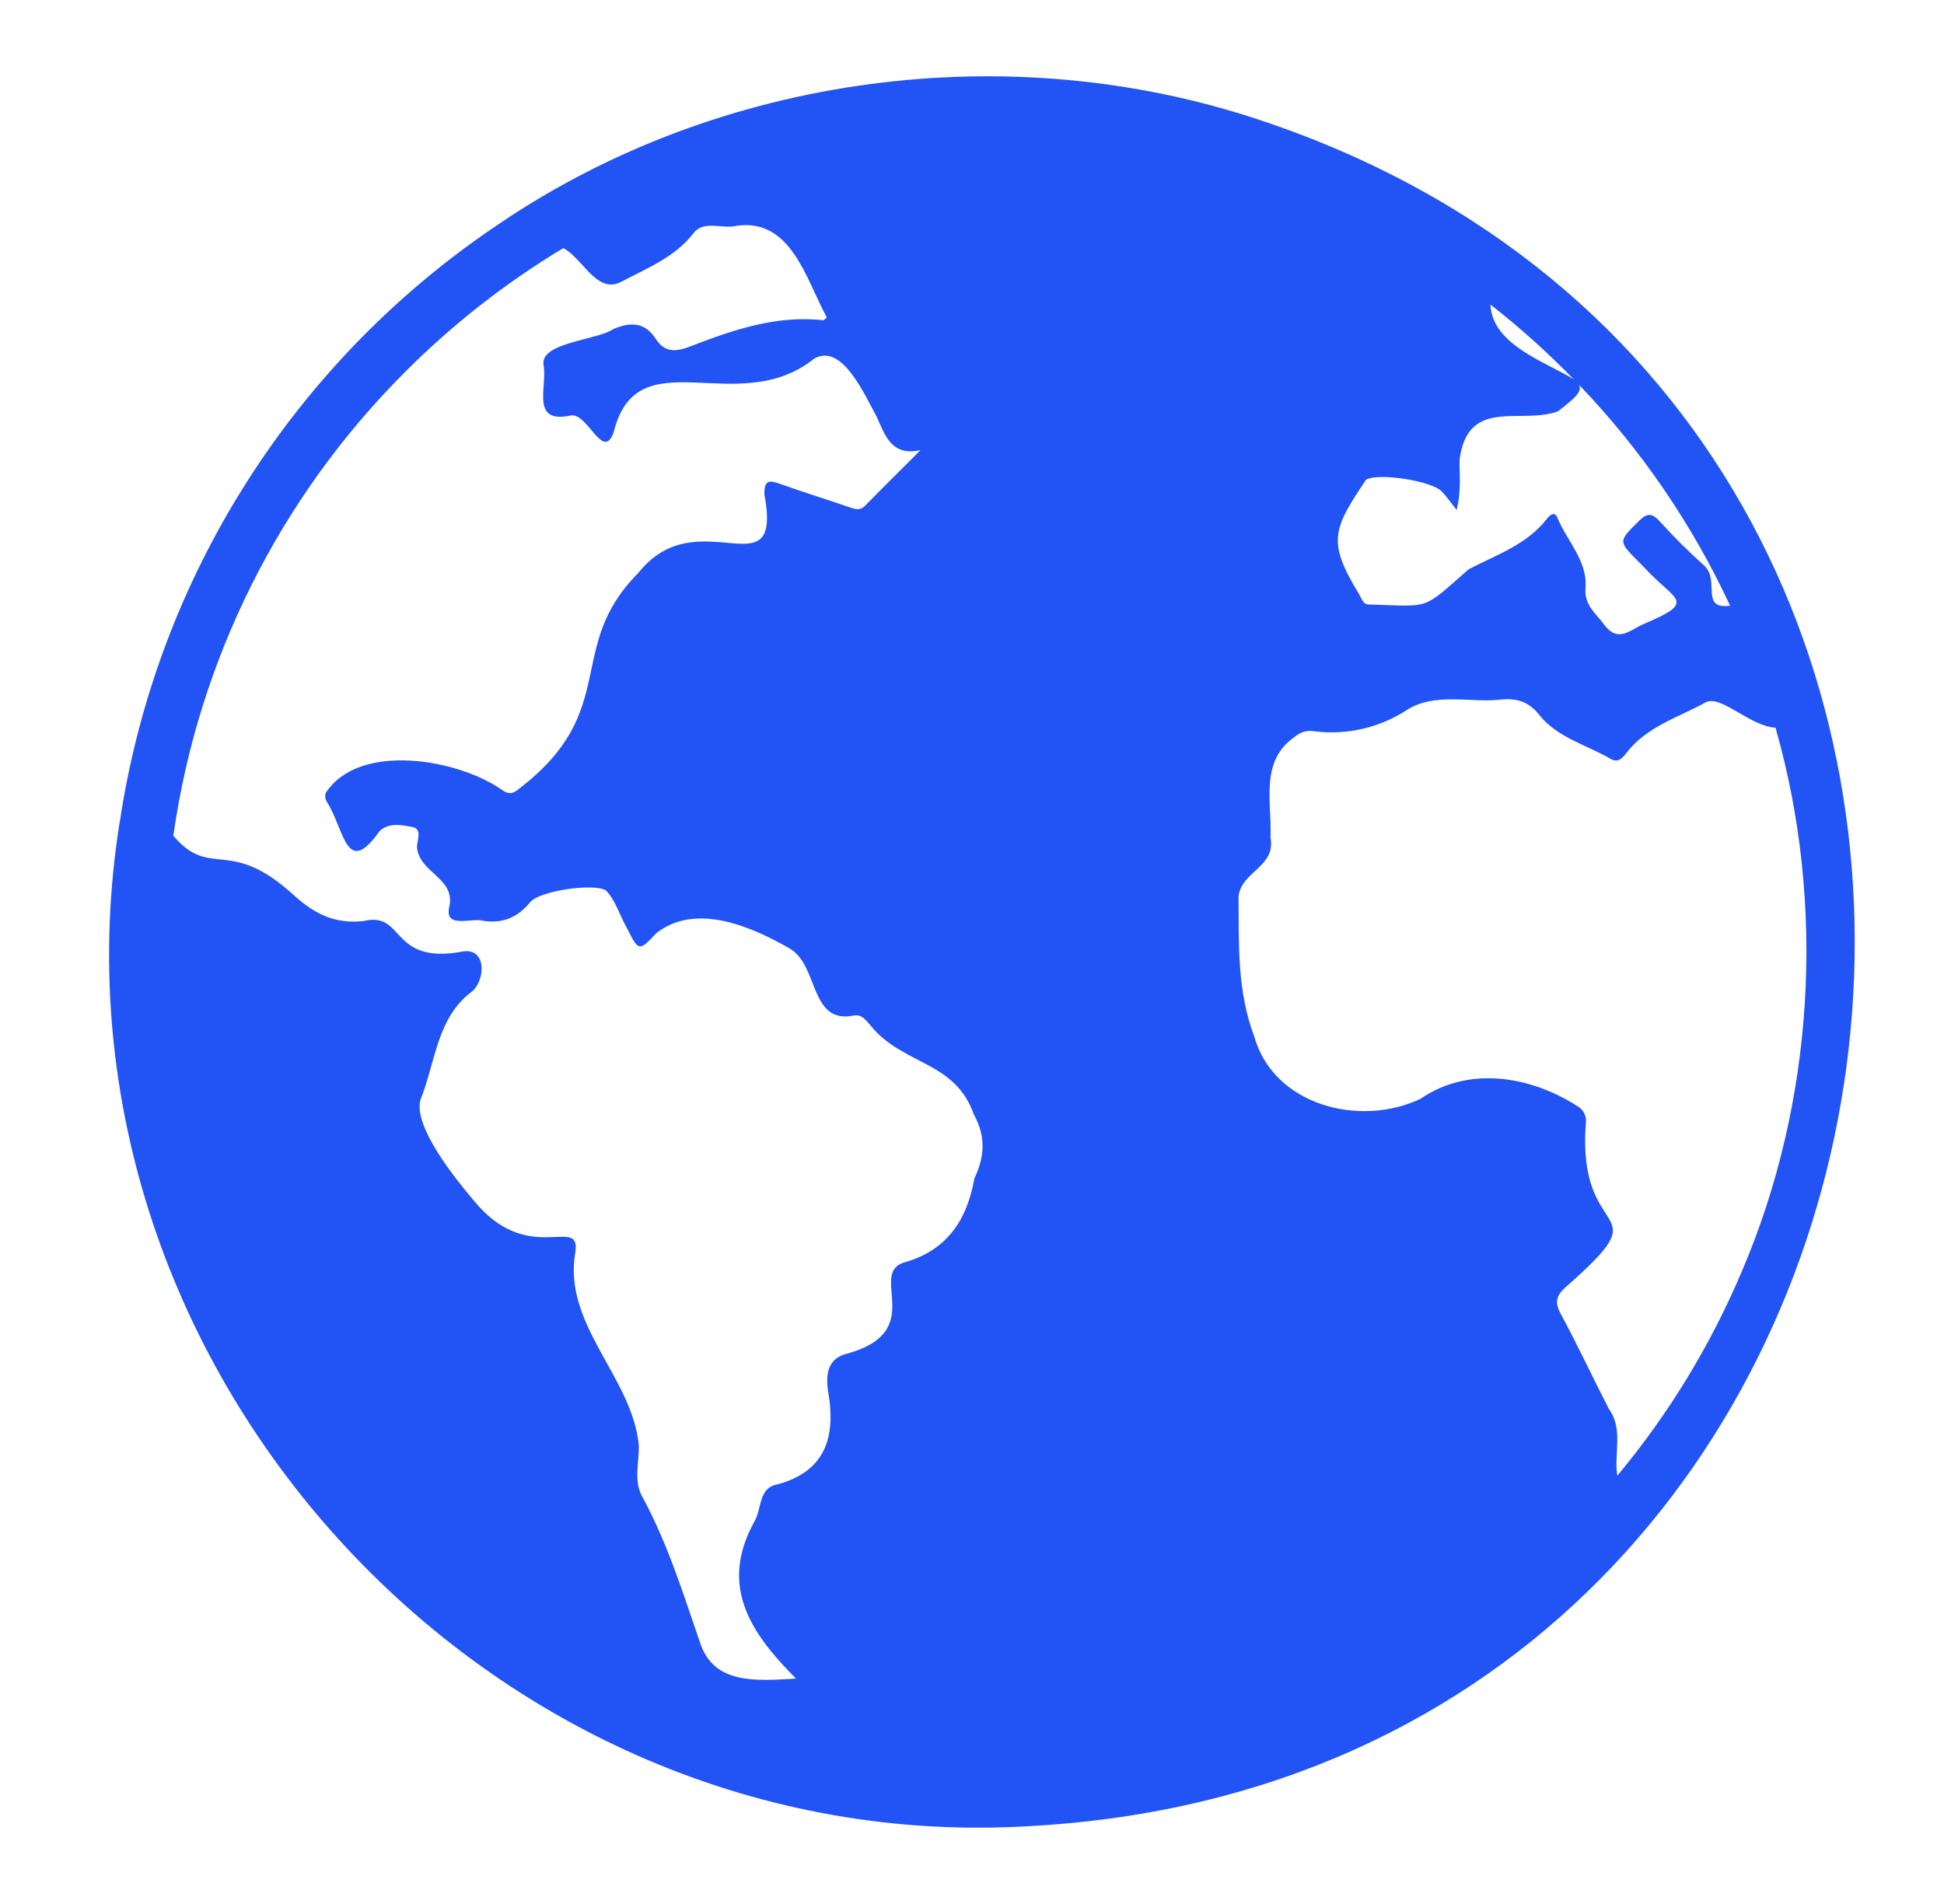 <svg width="49" height="48" viewBox="0 0 49 48" fill="none" xmlns="http://www.w3.org/2000/svg">
<path d="M26.048 46.031C50.179 44.646 54.665 10.661 31.768 3.03C25.432 0.909 18.168 1.874 12.624 5.613H12.626C10.057 7.321 7.875 9.548 6.22 12.152C4.565 14.755 3.474 17.677 3.018 20.728L3.016 20.727C0.844 34.346 12.272 46.931 26.048 46.031ZM43.908 32.043C43.12 33.908 42.061 35.647 40.766 37.203C40.674 36.657 40.927 36.026 40.551 35.517C40.143 34.722 39.765 33.91 39.34 33.124C39.182 32.832 39.225 32.664 39.458 32.454C41.953 30.265 39.729 31.429 39.974 28.3C39.983 28.215 39.966 28.13 39.926 28.055C39.886 27.98 39.824 27.919 39.749 27.88C38.566 27.125 37.022 26.865 35.8 27.704C34.277 28.424 32.105 27.874 31.612 26.125C31.176 24.963 31.23 23.79 31.218 22.603C31.288 21.963 32.166 21.856 32.024 21.116C32.058 20.177 31.752 19.185 32.64 18.572C32.708 18.512 32.789 18.469 32.877 18.445C32.964 18.422 33.056 18.42 33.145 18.438C33.957 18.536 34.777 18.345 35.462 17.898C36.187 17.438 37.084 17.736 37.888 17.631C38.271 17.604 38.555 17.716 38.791 18.015C39.255 18.6 39.98 18.772 40.59 19.128C40.795 19.248 40.905 19.097 41.002 18.973C41.514 18.312 42.299 18.09 42.987 17.71C43.362 17.495 44.113 18.315 44.753 18.345C46.028 22.807 45.732 27.776 43.908 32.043ZM43.608 15.27C42.844 15.37 43.358 14.645 42.963 14.265C42.567 13.912 42.191 13.537 41.835 13.143C41.651 12.947 41.532 12.915 41.319 13.125C40.747 13.691 40.779 13.631 41.446 14.307C42.225 15.163 42.812 15.149 41.403 15.743C41.082 15.888 40.779 16.216 40.429 15.741C40.218 15.454 39.929 15.26 39.964 14.817C40.016 14.134 39.495 13.639 39.254 13.049C39.182 12.873 39.054 12.997 38.987 13.084C38.479 13.736 37.713 13.988 37.019 14.351C35.82 15.399 36.093 15.285 34.502 15.239C34.355 15.246 34.312 15.068 34.248 14.964C33.446 13.652 33.602 13.333 34.432 12.094C34.737 11.911 36.086 12.123 36.341 12.389C36.456 12.509 36.55 12.648 36.715 12.856C36.843 12.349 36.778 11.96 36.791 11.576C37.006 10.004 38.328 10.713 39.266 10.371C39.709 10.032 39.891 9.863 39.797 9.697C41.365 11.332 42.653 13.215 43.608 15.27ZM39.669 9.565C39.029 9.149 37.606 8.709 37.568 7.679C38.311 8.259 39.013 8.889 39.669 9.565ZM10.222 9.366C11.415 8.171 12.751 7.126 14.198 6.255C14.69 6.507 15.041 7.431 15.659 7.103C16.317 6.757 17.019 6.483 17.492 5.865C17.76 5.54 18.229 5.789 18.578 5.69C19.954 5.504 20.325 7.07 20.84 8.001C20.794 8.04 20.77 8.076 20.751 8.074C19.557 7.939 18.463 8.323 17.382 8.739C17.026 8.876 16.753 8.887 16.53 8.545C16.256 8.122 15.903 8.11 15.465 8.293C15.059 8.579 13.601 8.629 13.701 9.205C13.8 9.746 13.373 10.668 14.344 10.483C14.799 10.325 15.19 11.67 15.468 10.897C16.065 8.479 18.58 10.589 20.52 9.044C21.233 8.621 21.82 10.015 22.098 10.507C22.308 10.967 22.461 11.51 23.202 11.349C22.737 11.814 22.269 12.276 21.81 12.745C21.677 12.882 21.555 12.838 21.406 12.786C20.828 12.586 20.243 12.407 19.667 12.201C19.393 12.103 19.261 12.093 19.267 12.461C19.737 14.991 17.582 12.551 16.085 14.449C14.217 16.326 15.662 17.901 13.095 19.875C12.942 20.015 12.815 20.032 12.663 19.921C11.548 19.129 9.042 18.699 8.209 19.993C8.197 20.032 8.194 20.073 8.201 20.114C8.207 20.154 8.222 20.192 8.246 20.226C8.692 20.941 8.727 22.144 9.574 20.944C9.826 20.729 10.122 20.802 10.38 20.845C10.652 20.89 10.517 21.177 10.51 21.345C10.549 22.012 11.508 22.131 11.32 22.882C11.212 23.425 11.896 23.125 12.197 23.216C12.683 23.286 13.052 23.124 13.364 22.744C13.6 22.456 14.957 22.26 15.27 22.446C15.517 22.695 15.621 23.085 15.799 23.39C16.095 23.983 16.107 23.995 16.542 23.526C17.541 22.742 18.945 23.363 19.896 23.907C20.643 24.325 20.396 25.819 21.509 25.604C21.722 25.554 21.838 25.736 21.955 25.868C22.763 26.857 24.068 26.738 24.546 28.094C24.854 28.659 24.821 29.155 24.559 29.714C24.373 30.765 23.857 31.539 22.766 31.833C21.901 32.144 23.36 33.556 21.38 34.118C20.872 34.229 20.806 34.618 20.872 35.074C21.082 36.249 20.797 37.135 19.505 37.445C19.122 37.571 19.191 38.079 19.009 38.369C18.118 39.994 18.928 41.179 20.063 42.317C19.067 42.376 17.987 42.477 17.643 41.404C17.212 40.154 16.823 38.894 16.185 37.725C15.971 37.333 16.108 36.877 16.103 36.452C15.947 34.711 14.17 33.407 14.504 31.552C14.633 30.623 13.308 31.95 11.936 30.259C11.478 29.717 10.414 28.405 10.598 27.726C10.974 26.79 11.013 25.66 11.88 25.01C12.25 24.723 12.283 23.828 11.595 24.001C9.825 24.297 10.203 22.968 9.166 23.22C8.465 23.295 7.958 23.065 7.412 22.574C5.776 21.069 5.307 22.184 4.369 21.068C4.998 16.636 7.053 12.528 10.222 9.366Z" fill="#2253F5"/>
</svg>
